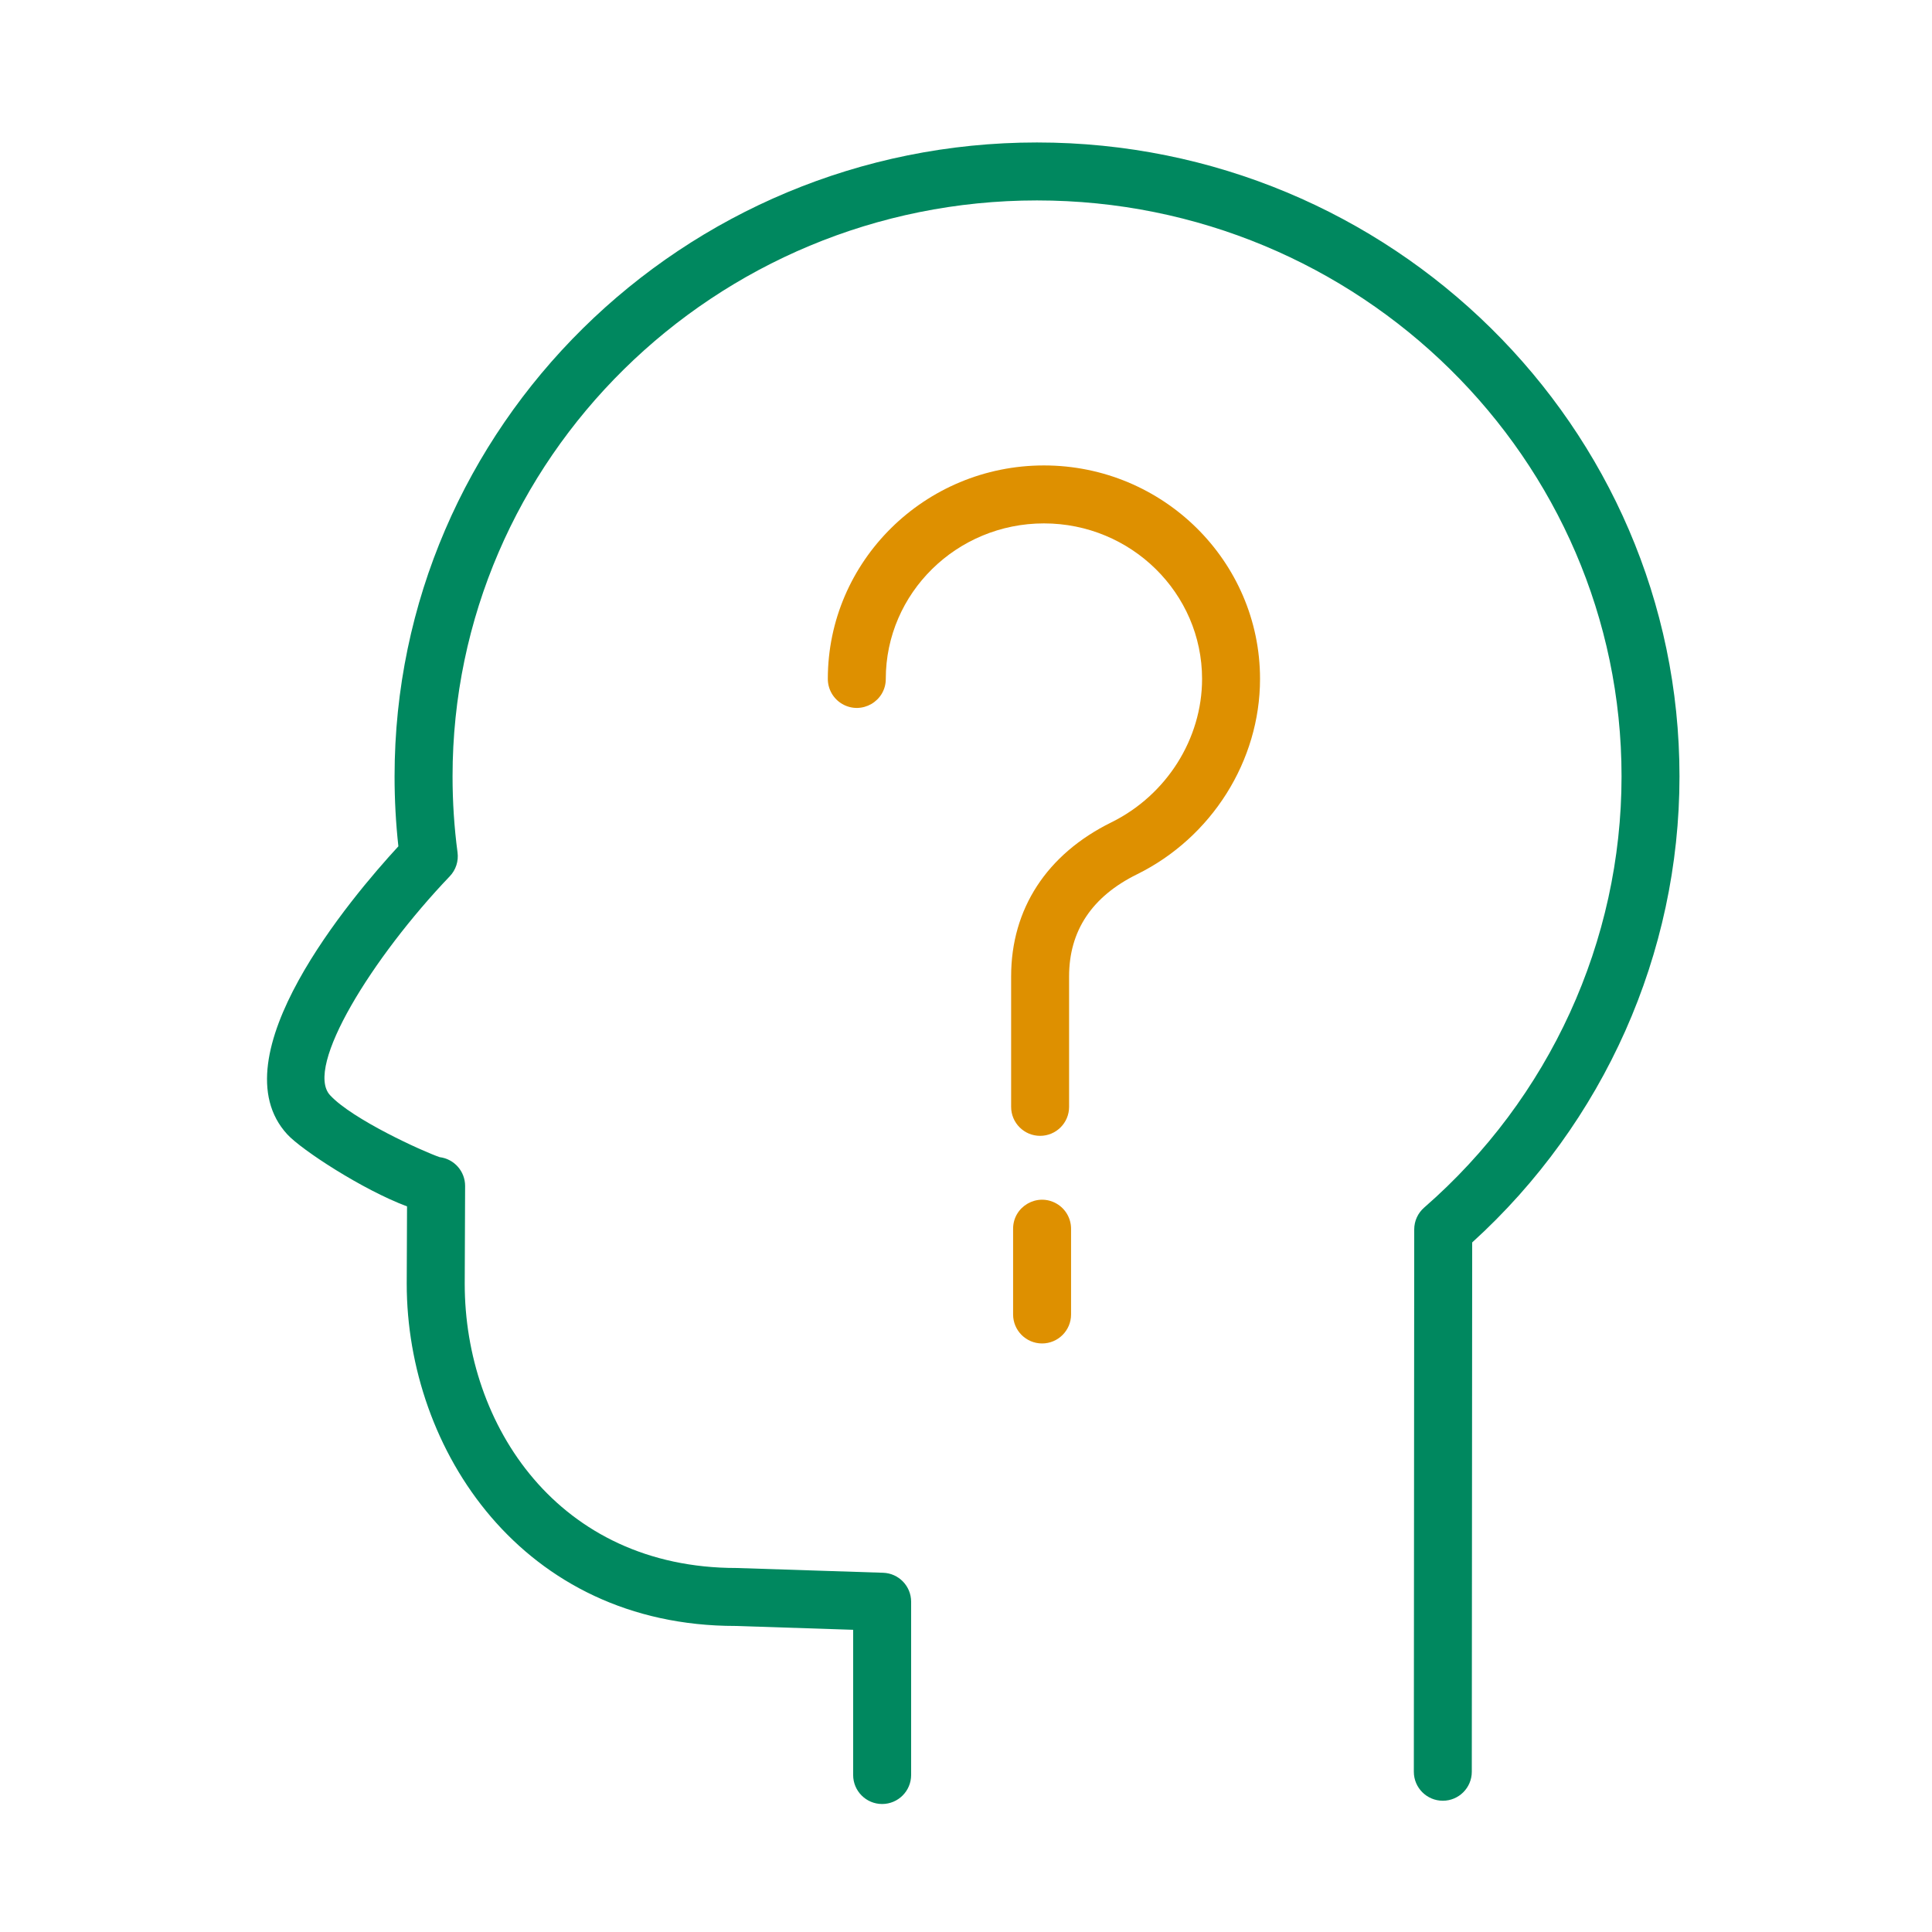 <?xml version="1.0" encoding="UTF-8"?> <svg xmlns="http://www.w3.org/2000/svg" viewBox="1950 2450 100 100" width="100" height="100"><path fill="#00885f" stroke="none" fill-opacity="1" stroke-width="1" stroke-opacity="1" color="rgb(51, 51, 51)" fill-rule="evenodd" font-size-adjust="none" id="tSvgcd67c7cf27" title="Path 14" d="M 1995.659 2543.375 C 1994.831 2543.375 1994.159 2542.703 1994.159 2541.875 C 1994.159 2539.369 1994.159 2536.864 1994.159 2534.358 C 1992.129 2534.292 1990.1 2534.225 1988.07 2534.159 C 1977.034 2534.16 1971.052 2525.035 1971.052 2516.45 C 1971.057 2515.114 1971.063 2513.779 1971.068 2512.443 C 1968.763 2511.581 1965.608 2509.517 1964.872 2508.717 C 1961.187 2504.717 1968.183 2496.451 1970.62 2493.805 C 1970.488 2492.603 1970.422 2491.394 1970.423 2490.184 C 1970.423 2472.093 1985.339 2457.374 2003.673 2457.374 C 2022.011 2457.374 2036.93 2472.092 2036.93 2490.184 C 2036.93 2499.354 2033.028 2508.107 2026.2 2514.309 C 2026.193 2523.442 2026.187 2532.574 2026.18 2541.707 C 2026.179 2542.535 2025.508 2543.206 2024.68 2543.206 C 2024.68 2543.206 2024.679 2543.206 2024.679 2543.206 C 2023.851 2543.205 2023.179 2542.533 2023.18 2541.705 C 2023.187 2532.348 2023.193 2522.991 2023.2 2513.634 C 2023.2 2513.2 2023.388 2512.788 2023.715 2512.504 C 2030.207 2506.85 2033.931 2498.714 2033.931 2490.184 C 2033.931 2473.747 2020.358 2460.374 2003.674 2460.374 C 1986.994 2460.374 1973.424 2473.747 1973.424 2490.184 C 1973.424 2491.514 1973.511 2492.838 1973.682 2494.121 C 1973.742 2494.572 1973.595 2495.027 1973.28 2495.356 C 1969.275 2499.549 1965.744 2505.233 1967.082 2506.685 C 1968.228 2507.932 1971.87 2509.591 1972.757 2509.894 C 1973.511 2509.987 1974.077 2510.629 1974.074 2511.389 C 1974.067 2513.078 1974.061 2514.766 1974.054 2516.455 C 1974.054 2523.759 1978.886 2531.159 1988.12 2531.159 C 1990.65 2531.241 1993.179 2531.324 1995.709 2531.406 C 1996.518 2531.432 1997.16 2532.096 1997.16 2532.905 C 1997.16 2535.895 1997.16 2538.884 1997.16 2541.874C 1997.159 2542.703 1996.488 2543.374 1995.659 2543.375Z"></path><path fill="#de9000" stroke="none" fill-opacity="1" stroke-width="1" stroke-opacity="1" color="rgb(51, 51, 51)" fill-rule="evenodd" font-size-adjust="none" id="tSvg164be7a5634" title="Path 15" d="M 2003.836 2508.791 C 2003.008 2508.791 2002.336 2508.119 2002.336 2507.291 C 2002.336 2505.04 2002.336 2502.789 2002.336 2500.538 C 2002.336 2497.046 2004.178 2494.215 2007.522 2492.566 C 2010.376 2491.159 2012.219 2488.245 2012.219 2485.141 C 2012.219 2480.703 2008.547 2477.091 2004.034 2477.091 C 1999.52 2477.091 1995.848 2480.702 1995.848 2485.141 C 1995.848 2486.296 1994.598 2487.017 1993.598 2486.44 C 1993.134 2486.172 1992.848 2485.677 1992.848 2485.141 C 1992.848 2479.048 1997.866 2474.091 2004.034 2474.091 C 2010.201 2474.091 2015.219 2479.048 2015.219 2485.141 C 2015.219 2489.378 2012.718 2493.349 2008.848 2495.256 C 2006.518 2496.405 2005.336 2498.182 2005.336 2500.537 C 2005.336 2502.788 2005.336 2505.039 2005.336 2507.29C 2005.337 2508.119 2004.665 2508.791 2003.836 2508.791Z M 2003.938 2519.537 C 2003.11 2519.537 2002.438 2518.865 2002.438 2518.037 C 2002.438 2516.558 2002.438 2515.078 2002.438 2513.599 C 2002.438 2512.444 2003.688 2511.723 2004.688 2512.3 C 2005.152 2512.568 2005.438 2513.063 2005.438 2513.599 C 2005.438 2515.078 2005.438 2516.558 2005.438 2518.037C 2005.438 2518.865 2004.766 2519.537 2003.938 2519.537Z"></path><defs> </defs></svg> 